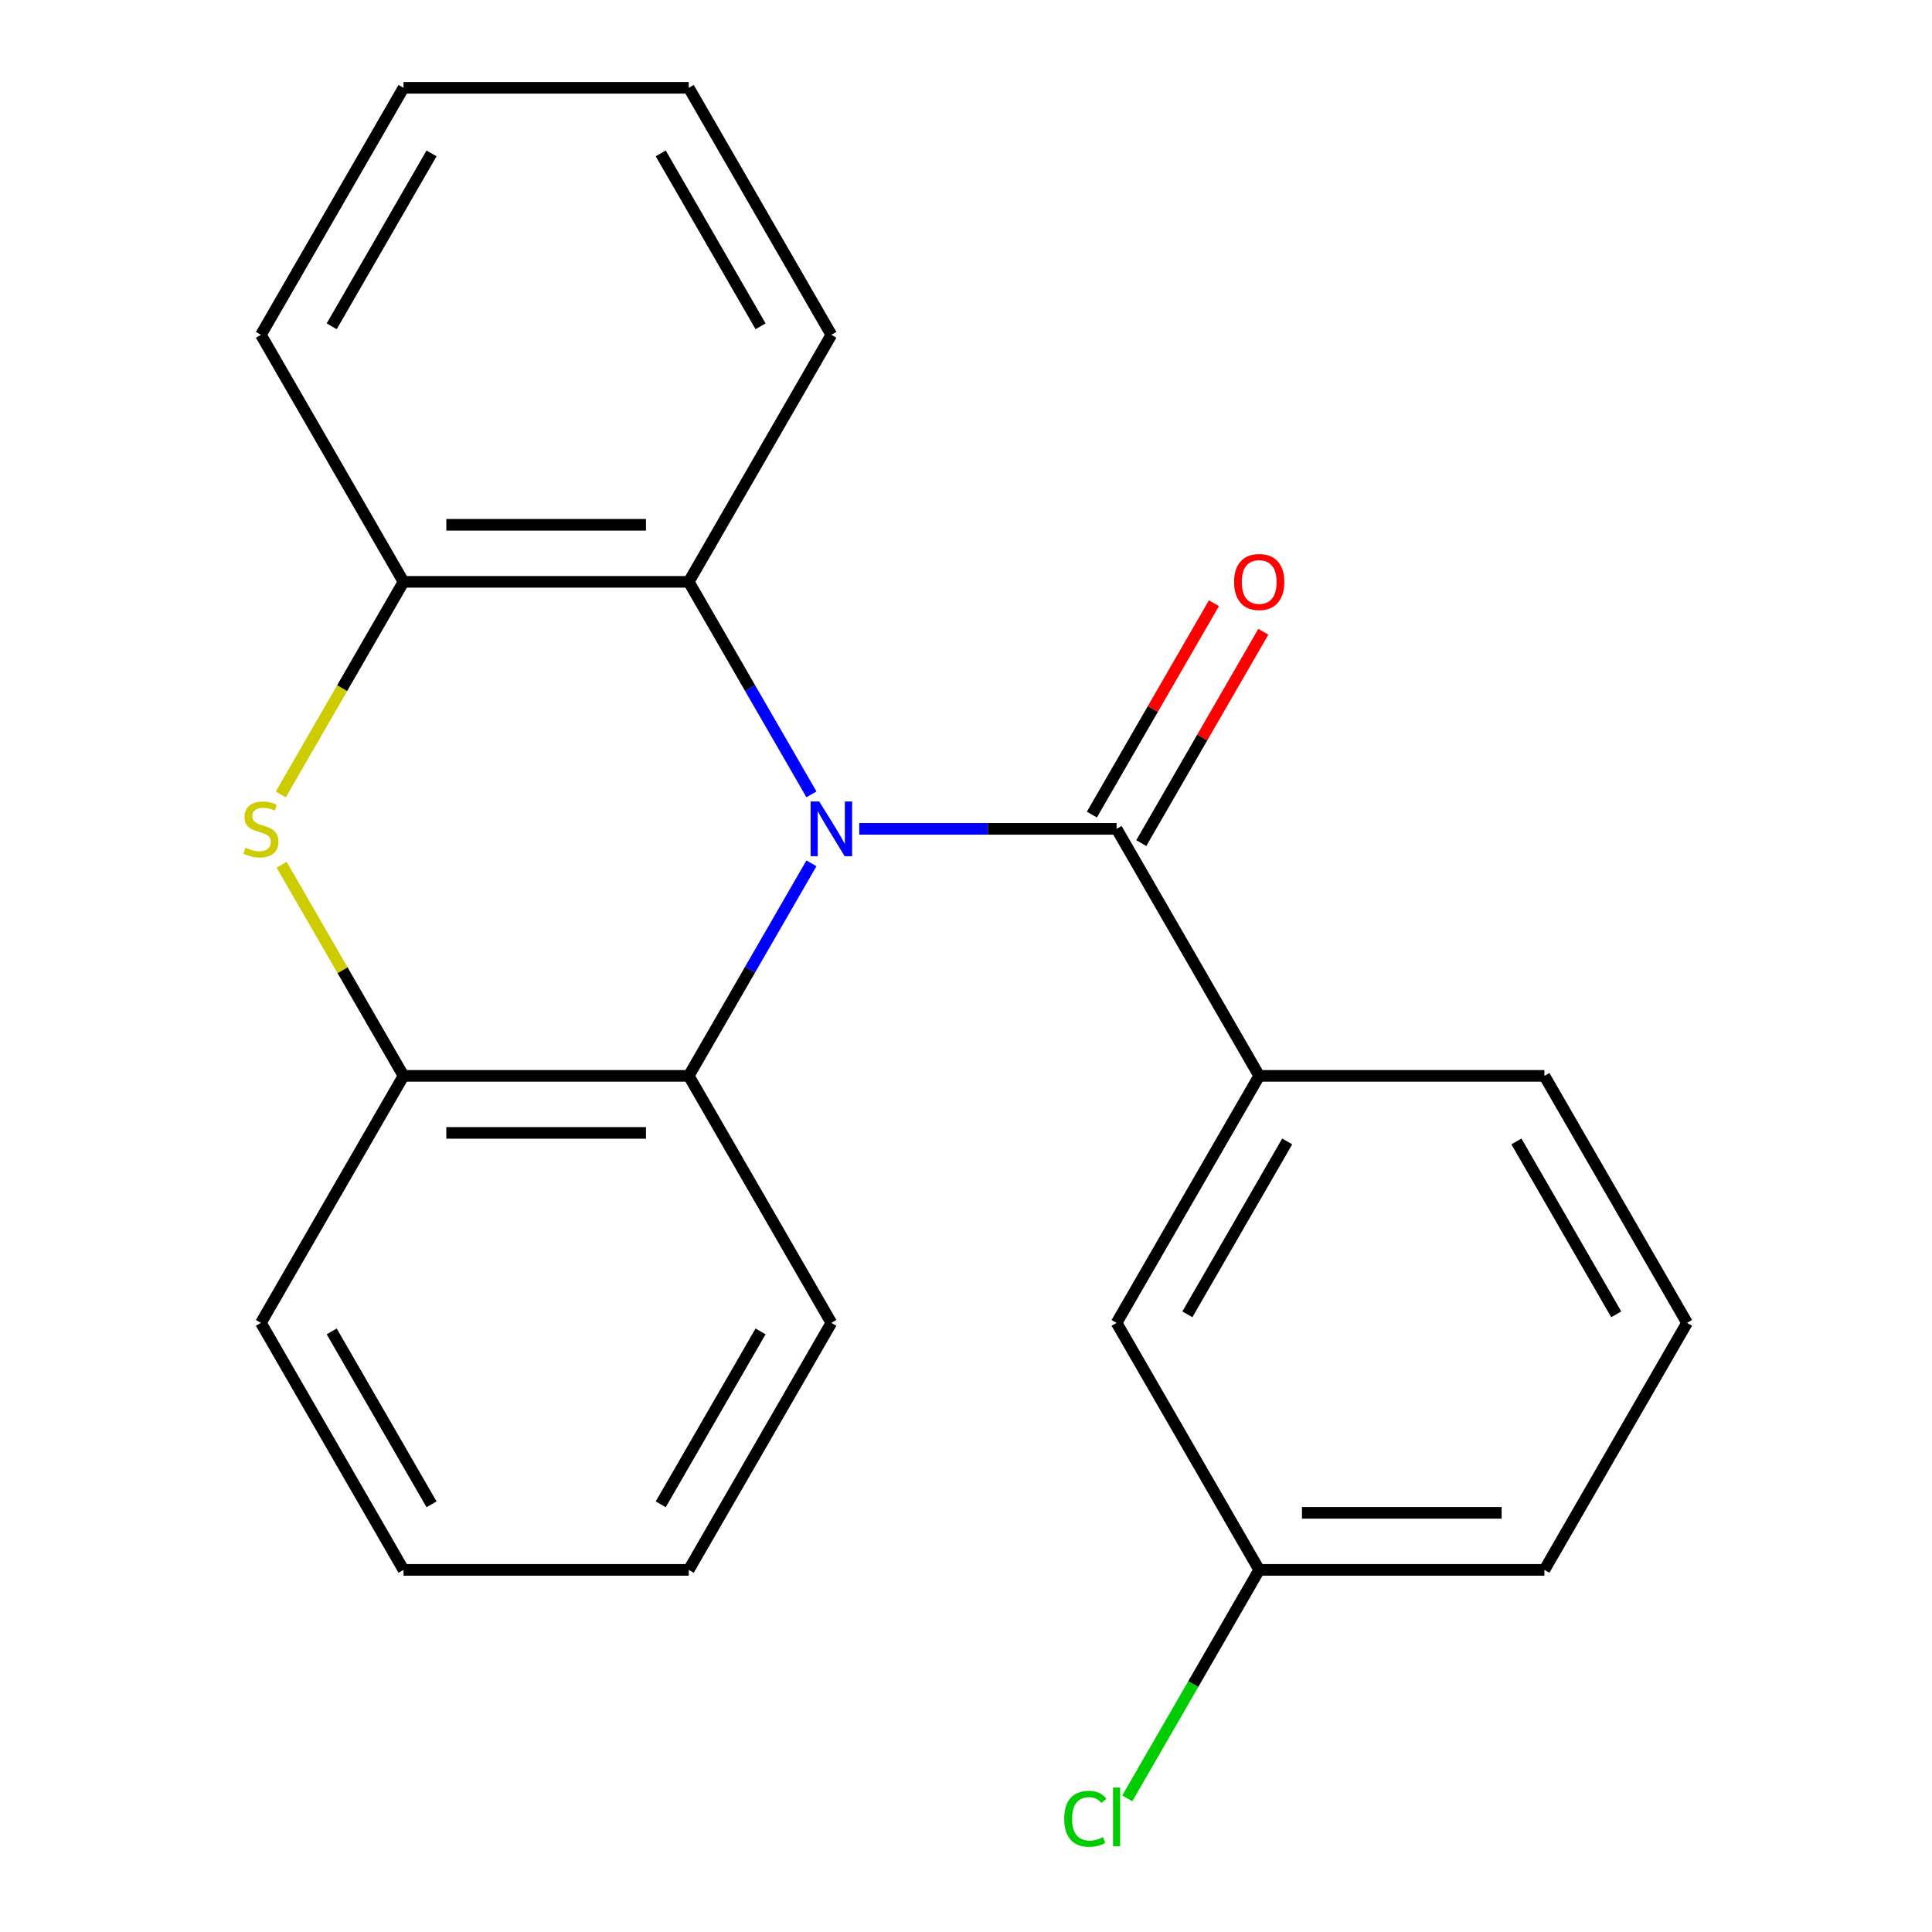 <?xml version='1.0' encoding='iso-8859-1'?>
<svg version='1.1' baseProfile='full'
              xmlns='http://www.w3.org/2000/svg'
                      xmlns:rdkit='http://www.rdkit.org/xml'
                      xmlns:xlink='http://www.w3.org/1999/xlink'
                  xml:space='preserve'
width='1000px' height='1000px' viewBox='0 0 1000 1000'>
<!-- END OF HEADER -->
<rect style='opacity:1.0;fill:#FFFFFF;stroke:none' width='1000' height='1000' x='0' y='0'> </rect>
<path class='bond-0' d='M 444.741,429.012 L 511.342,429.012' style='fill:none;fill-rule:evenodd;stroke:#0000FF;stroke-width:6px;stroke-linecap:butt;stroke-linejoin:miter;stroke-opacity:1' />
<path class='bond-0' d='M 511.342,429.012 L 577.942,429.012' style='fill:none;fill-rule:evenodd;stroke:#000000;stroke-width:6px;stroke-linecap:butt;stroke-linejoin:miter;stroke-opacity:1' />
<path class='bond-2' d='M 420.005,411.161 L 388.25,356.16' style='fill:none;fill-rule:evenodd;stroke:#0000FF;stroke-width:6px;stroke-linecap:butt;stroke-linejoin:miter;stroke-opacity:1' />
<path class='bond-2' d='M 388.25,356.16 L 356.495,301.159' style='fill:none;fill-rule:evenodd;stroke:#000000;stroke-width:6px;stroke-linecap:butt;stroke-linejoin:miter;stroke-opacity:1' />
<path class='bond-3' d='M 420.005,446.863 L 388.25,501.863' style='fill:none;fill-rule:evenodd;stroke:#0000FF;stroke-width:6px;stroke-linecap:butt;stroke-linejoin:miter;stroke-opacity:1' />
<path class='bond-3' d='M 388.25,501.863 L 356.495,556.864' style='fill:none;fill-rule:evenodd;stroke:#000000;stroke-width:6px;stroke-linecap:butt;stroke-linejoin:miter;stroke-opacity:1' />
<path class='bond-6' d='M 577.942,429.012 L 651.758,556.864' style='fill:none;fill-rule:evenodd;stroke:#000000;stroke-width:6px;stroke-linecap:butt;stroke-linejoin:miter;stroke-opacity:1' />
<path class='bond-7' d='M 590.727,436.393 L 622.309,381.693' style='fill:none;fill-rule:evenodd;stroke:#000000;stroke-width:6px;stroke-linecap:butt;stroke-linejoin:miter;stroke-opacity:1' />
<path class='bond-7' d='M 622.309,381.693 L 653.89,326.992' style='fill:none;fill-rule:evenodd;stroke:#FF0000;stroke-width:6px;stroke-linecap:butt;stroke-linejoin:miter;stroke-opacity:1' />
<path class='bond-7' d='M 565.157,421.63 L 596.738,366.929' style='fill:none;fill-rule:evenodd;stroke:#000000;stroke-width:6px;stroke-linecap:butt;stroke-linejoin:miter;stroke-opacity:1' />
<path class='bond-7' d='M 596.738,366.929 L 628.32,312.229' style='fill:none;fill-rule:evenodd;stroke:#FF0000;stroke-width:6px;stroke-linecap:butt;stroke-linejoin:miter;stroke-opacity:1' />
<path class='bond-1' d='M 145.77,447.583 L 177.317,502.223' style='fill:none;fill-rule:evenodd;stroke:#CCCC00;stroke-width:6px;stroke-linecap:butt;stroke-linejoin:miter;stroke-opacity:1' />
<path class='bond-1' d='M 177.317,502.223 L 208.864,556.864' style='fill:none;fill-rule:evenodd;stroke:#000000;stroke-width:6px;stroke-linecap:butt;stroke-linejoin:miter;stroke-opacity:1' />
<path class='bond-22' d='M 145.331,411.201 L 177.097,356.18' style='fill:none;fill-rule:evenodd;stroke:#CCCC00;stroke-width:6px;stroke-linecap:butt;stroke-linejoin:miter;stroke-opacity:1' />
<path class='bond-22' d='M 177.097,356.18 L 208.864,301.159' style='fill:none;fill-rule:evenodd;stroke:#000000;stroke-width:6px;stroke-linecap:butt;stroke-linejoin:miter;stroke-opacity:1' />
<path class='bond-4' d='M 356.495,301.159 L 208.864,301.159' style='fill:none;fill-rule:evenodd;stroke:#000000;stroke-width:6px;stroke-linecap:butt;stroke-linejoin:miter;stroke-opacity:1' />
<path class='bond-4' d='M 334.35,271.633 L 231.008,271.633' style='fill:none;fill-rule:evenodd;stroke:#000000;stroke-width:6px;stroke-linecap:butt;stroke-linejoin:miter;stroke-opacity:1' />
<path class='bond-11' d='M 356.495,301.159 L 430.311,173.307' style='fill:none;fill-rule:evenodd;stroke:#000000;stroke-width:6px;stroke-linecap:butt;stroke-linejoin:miter;stroke-opacity:1' />
<path class='bond-5' d='M 356.495,556.864 L 208.864,556.864' style='fill:none;fill-rule:evenodd;stroke:#000000;stroke-width:6px;stroke-linecap:butt;stroke-linejoin:miter;stroke-opacity:1' />
<path class='bond-5' d='M 334.35,586.391 L 231.008,586.391' style='fill:none;fill-rule:evenodd;stroke:#000000;stroke-width:6px;stroke-linecap:butt;stroke-linejoin:miter;stroke-opacity:1' />
<path class='bond-12' d='M 356.495,556.864 L 430.311,684.717' style='fill:none;fill-rule:evenodd;stroke:#000000;stroke-width:6px;stroke-linecap:butt;stroke-linejoin:miter;stroke-opacity:1' />
<path class='bond-14' d='M 208.864,301.159 L 135.048,173.307' style='fill:none;fill-rule:evenodd;stroke:#000000;stroke-width:6px;stroke-linecap:butt;stroke-linejoin:miter;stroke-opacity:1' />
<path class='bond-15' d='M 208.864,556.864 L 135.048,684.717' style='fill:none;fill-rule:evenodd;stroke:#000000;stroke-width:6px;stroke-linecap:butt;stroke-linejoin:miter;stroke-opacity:1' />
<path class='bond-8' d='M 651.758,556.864 L 577.942,684.717' style='fill:none;fill-rule:evenodd;stroke:#000000;stroke-width:6px;stroke-linecap:butt;stroke-linejoin:miter;stroke-opacity:1' />
<path class='bond-8' d='M 666.256,590.805 L 614.585,680.302' style='fill:none;fill-rule:evenodd;stroke:#000000;stroke-width:6px;stroke-linecap:butt;stroke-linejoin:miter;stroke-opacity:1' />
<path class='bond-13' d='M 651.758,556.864 L 799.389,556.864' style='fill:none;fill-rule:evenodd;stroke:#000000;stroke-width:6px;stroke-linecap:butt;stroke-linejoin:miter;stroke-opacity:1' />
<path class='bond-9' d='M 577.942,684.717 L 651.758,812.569' style='fill:none;fill-rule:evenodd;stroke:#000000;stroke-width:6px;stroke-linecap:butt;stroke-linejoin:miter;stroke-opacity:1' />
<path class='bond-10' d='M 651.758,812.569 L 617.615,871.706' style='fill:none;fill-rule:evenodd;stroke:#000000;stroke-width:6px;stroke-linecap:butt;stroke-linejoin:miter;stroke-opacity:1' />
<path class='bond-10' d='M 617.615,871.706 L 583.473,930.842' style='fill:none;fill-rule:evenodd;stroke:#00CC00;stroke-width:6px;stroke-linecap:butt;stroke-linejoin:miter;stroke-opacity:1' />
<path class='bond-25' d='M 651.758,812.569 L 799.389,812.569' style='fill:none;fill-rule:evenodd;stroke:#000000;stroke-width:6px;stroke-linecap:butt;stroke-linejoin:miter;stroke-opacity:1' />
<path class='bond-25' d='M 673.902,783.043 L 777.244,783.043' style='fill:none;fill-rule:evenodd;stroke:#000000;stroke-width:6px;stroke-linecap:butt;stroke-linejoin:miter;stroke-opacity:1' />
<path class='bond-18' d='M 430.311,173.307 L 356.495,45.455' style='fill:none;fill-rule:evenodd;stroke:#000000;stroke-width:6px;stroke-linecap:butt;stroke-linejoin:miter;stroke-opacity:1' />
<path class='bond-18' d='M 393.668,168.892 L 341.997,79.395' style='fill:none;fill-rule:evenodd;stroke:#000000;stroke-width:6px;stroke-linecap:butt;stroke-linejoin:miter;stroke-opacity:1' />
<path class='bond-19' d='M 430.311,684.717 L 356.495,812.569' style='fill:none;fill-rule:evenodd;stroke:#000000;stroke-width:6px;stroke-linecap:butt;stroke-linejoin:miter;stroke-opacity:1' />
<path class='bond-19' d='M 393.668,689.131 L 341.997,778.628' style='fill:none;fill-rule:evenodd;stroke:#000000;stroke-width:6px;stroke-linecap:butt;stroke-linejoin:miter;stroke-opacity:1' />
<path class='bond-16' d='M 799.389,556.864 L 873.204,684.717' style='fill:none;fill-rule:evenodd;stroke:#000000;stroke-width:6px;stroke-linecap:butt;stroke-linejoin:miter;stroke-opacity:1' />
<path class='bond-16' d='M 784.891,590.805 L 836.562,680.302' style='fill:none;fill-rule:evenodd;stroke:#000000;stroke-width:6px;stroke-linecap:butt;stroke-linejoin:miter;stroke-opacity:1' />
<path class='bond-24' d='M 135.048,173.307 L 208.864,45.455' style='fill:none;fill-rule:evenodd;stroke:#000000;stroke-width:6px;stroke-linecap:butt;stroke-linejoin:miter;stroke-opacity:1' />
<path class='bond-24' d='M 171.691,168.892 L 223.362,79.395' style='fill:none;fill-rule:evenodd;stroke:#000000;stroke-width:6px;stroke-linecap:butt;stroke-linejoin:miter;stroke-opacity:1' />
<path class='bond-23' d='M 135.048,684.717 L 208.864,812.569' style='fill:none;fill-rule:evenodd;stroke:#000000;stroke-width:6px;stroke-linecap:butt;stroke-linejoin:miter;stroke-opacity:1' />
<path class='bond-23' d='M 171.691,689.131 L 223.362,778.628' style='fill:none;fill-rule:evenodd;stroke:#000000;stroke-width:6px;stroke-linecap:butt;stroke-linejoin:miter;stroke-opacity:1' />
<path class='bond-17' d='M 873.204,684.717 L 799.389,812.569' style='fill:none;fill-rule:evenodd;stroke:#000000;stroke-width:6px;stroke-linecap:butt;stroke-linejoin:miter;stroke-opacity:1' />
<path class='bond-21' d='M 356.495,45.455 L 208.864,45.455' style='fill:none;fill-rule:evenodd;stroke:#000000;stroke-width:6px;stroke-linecap:butt;stroke-linejoin:miter;stroke-opacity:1' />
<path class='bond-20' d='M 356.495,812.569 L 208.864,812.569' style='fill:none;fill-rule:evenodd;stroke:#000000;stroke-width:6px;stroke-linecap:butt;stroke-linejoin:miter;stroke-opacity:1' />
<path  class='atom-0' d='M 424.051 414.852
L 433.331 429.852
Q 434.251 431.332, 435.731 434.012
Q 437.211 436.692, 437.291 436.852
L 437.291 414.852
L 441.051 414.852
L 441.051 443.172
L 437.171 443.172
L 427.211 426.772
Q 426.051 424.852, 424.811 422.652
Q 423.611 420.452, 423.251 419.772
L 423.251 443.172
L 419.571 443.172
L 419.571 414.852
L 424.051 414.852
' fill='#0000FF'/>
<path  class='atom-2' d='M 127.048 438.732
Q 127.368 438.852, 128.688 439.412
Q 130.008 439.972, 131.448 440.332
Q 132.928 440.652, 134.368 440.652
Q 137.048 440.652, 138.608 439.372
Q 140.168 438.052, 140.168 435.772
Q 140.168 434.212, 139.368 433.252
Q 138.608 432.292, 137.408 431.772
Q 136.208 431.252, 134.208 430.652
Q 131.688 429.892, 130.168 429.172
Q 128.688 428.452, 127.608 426.932
Q 126.568 425.412, 126.568 422.852
Q 126.568 419.292, 128.968 417.092
Q 131.408 414.892, 136.208 414.892
Q 139.488 414.892, 143.208 416.452
L 142.288 419.532
Q 138.888 418.132, 136.328 418.132
Q 133.568 418.132, 132.048 419.292
Q 130.528 420.412, 130.568 422.372
Q 130.568 423.892, 131.328 424.812
Q 132.128 425.732, 133.248 426.252
Q 134.408 426.772, 136.328 427.372
Q 138.888 428.172, 140.408 428.972
Q 141.928 429.772, 143.008 431.412
Q 144.128 433.012, 144.128 435.772
Q 144.128 439.692, 141.488 441.812
Q 138.888 443.892, 134.528 443.892
Q 132.008 443.892, 130.088 443.332
Q 128.208 442.812, 125.968 441.892
L 127.048 438.732
' fill='#CCCC00'/>
<path  class='atom-8' d='M 638.758 301.239
Q 638.758 294.439, 642.118 290.639
Q 645.478 286.839, 651.758 286.839
Q 658.038 286.839, 661.398 290.639
Q 664.758 294.439, 664.758 301.239
Q 664.758 308.119, 661.358 312.039
Q 657.958 315.919, 651.758 315.919
Q 645.518 315.919, 642.118 312.039
Q 638.758 308.159, 638.758 301.239
M 651.758 312.719
Q 656.078 312.719, 658.398 309.839
Q 660.758 306.919, 660.758 301.239
Q 660.758 295.679, 658.398 292.879
Q 656.078 290.039, 651.758 290.039
Q 647.438 290.039, 645.078 292.839
Q 642.758 295.639, 642.758 301.239
Q 642.758 306.959, 645.078 309.839
Q 647.438 312.719, 651.758 312.719
' fill='#FF0000'/>
<path  class='atom-11' d='M 550.822 941.402
Q 550.822 934.362, 554.102 930.682
Q 557.422 926.962, 563.702 926.962
Q 569.542 926.962, 572.662 931.082
L 570.022 933.242
Q 567.742 930.242, 563.702 930.242
Q 559.422 930.242, 557.142 933.122
Q 554.902 935.962, 554.902 941.402
Q 554.902 947.002, 557.222 949.882
Q 559.582 952.762, 564.142 952.762
Q 567.262 952.762, 570.902 950.882
L 572.022 953.882
Q 570.542 954.842, 568.302 955.402
Q 566.062 955.962, 563.582 955.962
Q 557.422 955.962, 554.102 952.202
Q 550.822 948.442, 550.822 941.402
' fill='#00CC00'/>
<path  class='atom-11' d='M 576.102 925.242
L 579.782 925.242
L 579.782 955.602
L 576.102 955.602
L 576.102 925.242
' fill='#00CC00'/>
</svg>

